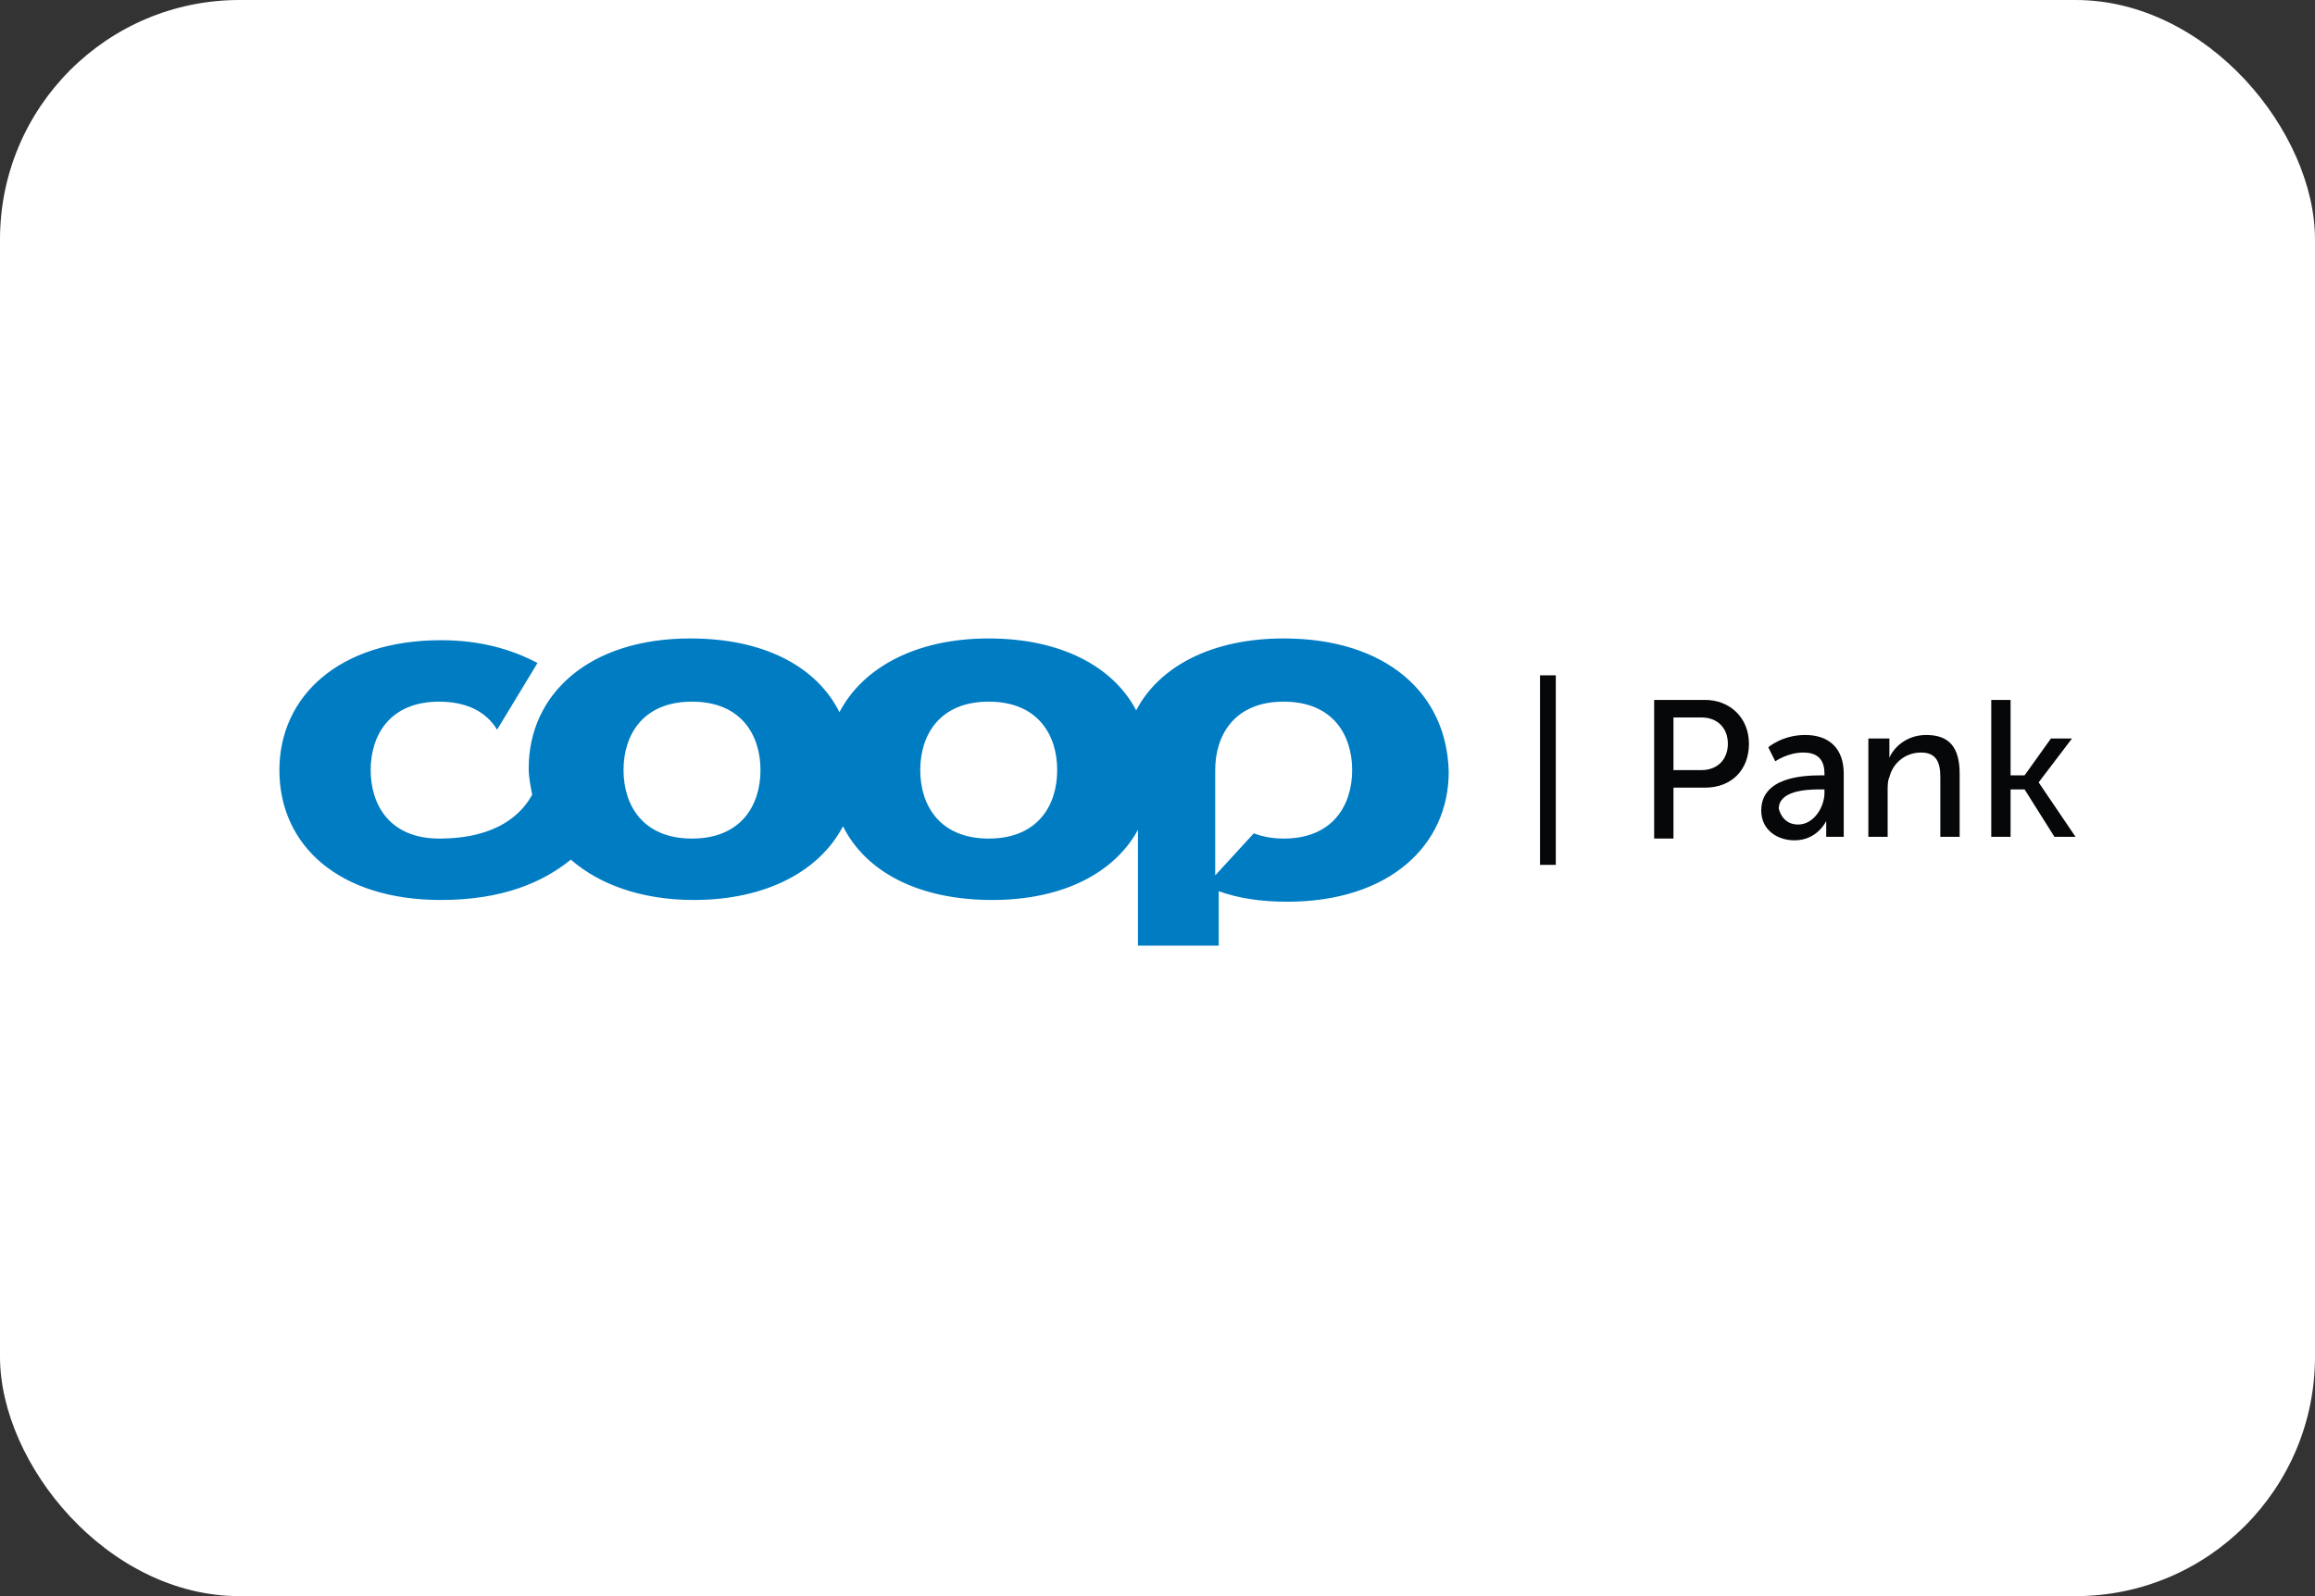 <?xml version="1.0" encoding="UTF-8"?> <svg xmlns="http://www.w3.org/2000/svg" width="58" height="40" viewBox="0 0 58 40" fill="none"><rect x="0" y="0" width="58" height="40" fill="#333333" stroke="none"/><rect width="58" height="40" rx="6" fill="white"></rect><path d="M41.443 17.54H42.718C43.334 17.54 43.818 17.98 43.818 18.639C43.818 19.299 43.378 19.739 42.718 19.739H41.927V21.015H41.443V17.54ZM42.631 19.299C43.026 19.299 43.29 19.035 43.29 18.639C43.29 18.243 43.026 17.98 42.631 17.98H41.927V19.299H42.631Z" fill="#060709"></path><path d="M45.622 19.431H45.71V19.387C45.71 18.991 45.49 18.859 45.182 18.859C44.786 18.859 44.478 19.079 44.478 19.079L44.302 18.727C44.302 18.727 44.654 18.419 45.226 18.419C45.842 18.419 46.193 18.771 46.193 19.387V20.971H45.754V20.751C45.754 20.619 45.754 20.575 45.754 20.575C45.754 20.575 45.534 21.059 44.962 21.059C44.522 21.059 44.126 20.795 44.126 20.311C44.126 19.475 45.182 19.431 45.622 19.431ZM45.05 20.663C45.446 20.663 45.71 20.223 45.71 19.871V19.783H45.578C45.226 19.783 44.566 19.827 44.566 20.267C44.61 20.443 44.742 20.663 45.05 20.663Z" fill="#060709"></path><path d="M46.898 18.507H47.337V18.815C47.337 18.903 47.337 18.991 47.337 18.991C47.425 18.771 47.733 18.419 48.261 18.419C48.833 18.419 49.097 18.727 49.097 19.387V20.971H48.613V19.475C48.613 19.123 48.525 18.859 48.129 18.859C47.733 18.859 47.425 19.123 47.337 19.475C47.293 19.563 47.293 19.695 47.293 19.827V20.971H46.81V18.507H46.898Z" fill="#060709"></path><path d="M49.889 17.54H50.373V19.431H50.724L51.384 18.507H51.912L51.076 19.607L52 20.971H51.472L50.724 19.783H50.373V20.971H49.889V17.54Z" fill="#060709"></path><path d="M32.161 16C30.358 16 29.038 16.704 28.466 17.803C27.894 16.704 26.575 16 24.771 16C22.924 16 21.604 16.748 21.032 17.848C20.46 16.704 19.141 16 17.293 16C14.742 16 13.246 17.408 13.246 19.255C13.246 19.475 13.29 19.695 13.334 19.915C13.07 20.399 12.454 21.015 11.003 21.015C9.771 21.015 9.287 20.179 9.287 19.299C9.287 18.419 9.771 17.584 11.003 17.584C11.707 17.584 12.191 17.848 12.454 18.287L13.466 16.616C12.806 16.264 12.015 16.044 11.047 16.044C8.496 16.044 7 17.452 7 19.299C7 21.191 8.496 22.554 11.047 22.554C12.586 22.554 13.598 22.114 14.302 21.543C15.006 22.158 16.062 22.554 17.381 22.554C19.229 22.554 20.548 21.806 21.12 20.707C21.692 21.851 23.012 22.554 24.859 22.554C26.663 22.554 27.938 21.851 28.51 20.795V23.698H30.534V22.334C31.018 22.51 31.589 22.598 32.249 22.598C34.801 22.598 36.296 21.191 36.296 19.343C36.252 17.364 34.713 16 32.161 16ZM17.337 21.015C16.106 21.015 15.622 20.179 15.622 19.299C15.622 18.419 16.106 17.584 17.337 17.584C18.569 17.584 19.053 18.419 19.053 19.299C19.053 20.179 18.569 21.015 17.337 21.015ZM24.771 21.015C23.54 21.015 23.056 20.179 23.056 19.299C23.056 18.419 23.54 17.584 24.771 17.584C26.003 17.584 26.487 18.419 26.487 19.299C26.487 20.179 26.003 21.015 24.771 21.015ZM32.161 21.015C31.897 21.015 31.633 20.971 31.413 20.883L30.446 21.938V20.267V19.299C30.446 18.419 30.93 17.584 32.161 17.584C33.393 17.584 33.877 18.419 33.877 19.299C33.877 20.179 33.393 21.015 32.161 21.015Z" fill="#007CC3"></path><path d="M38.584 16.924H38.979V21.674H38.584V16.924Z" fill="#060709"></path></svg> 